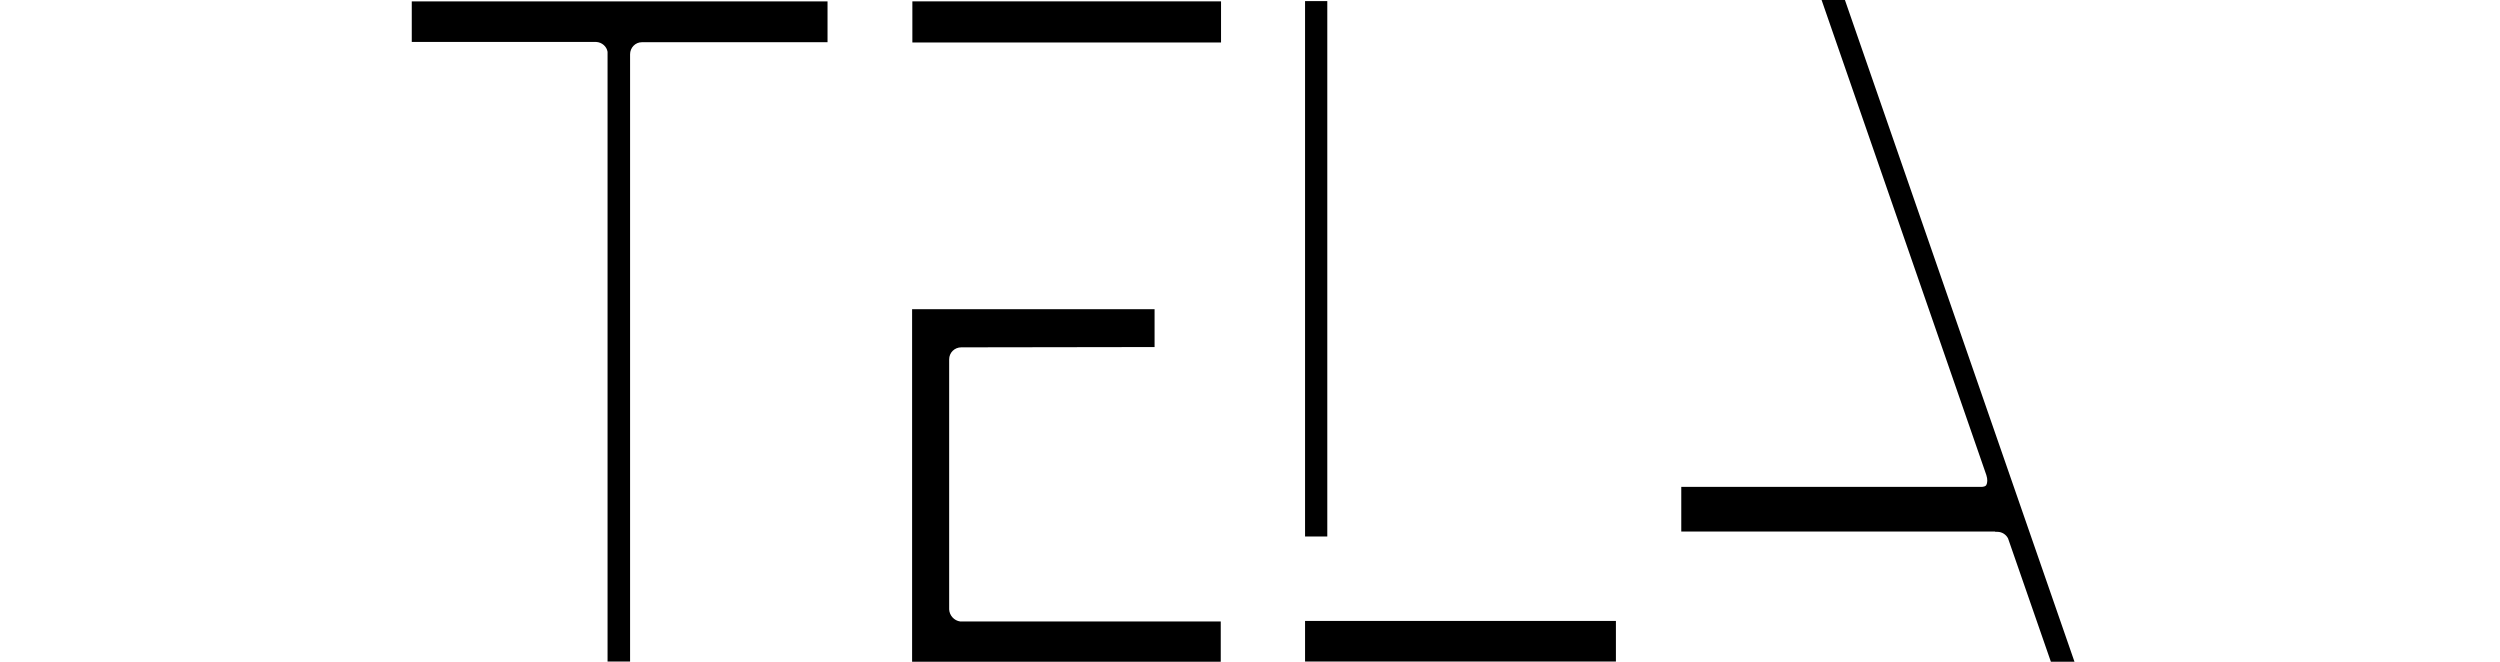 <svg viewBox="0 0 76 30" width="578" height="153" xmlns="http://www.w3.org/2000/svg">
  <g>
    <path d="M0 1.901H8.353C8.627 1.914 8.839 2.113 8.876 2.349V29.988H9.897V2.461C9.897 2.162 10.133 1.914 10.432 1.914H18.848V0.062H0V1.901Z" />
  </g>
  <g>
    <path d="M24.362 27.626V16.293C24.362 15.982 24.611 15.746 24.91 15.746L33.674 15.733V14.018H22.682V30H36.674V28.173H24.86C24.586 28.136 24.375 27.9 24.362 27.626Z" />
    <path d="M36.687 0.062H22.694V1.926H36.687V0.062Z" />
  </g>
  <g>
    <path d="M41.504 0.05H40.496V24.321H41.504V0.05Z" />
    <path d="M54.588 28.148H40.496V29.988H54.588V28.148Z" />
  </g>
  <g>
    <path d="M64.97 0H63.912L71.381 21.537C71.444 21.723 71.431 21.897 71.381 21.984C71.369 22.009 71.332 22.059 71.195 22.071H57.551V24.097H71.78V24.109H71.879C72.091 24.109 72.278 24.234 72.365 24.408L74.307 30H75.377L64.97 0Z" />
  </g>
</svg>
